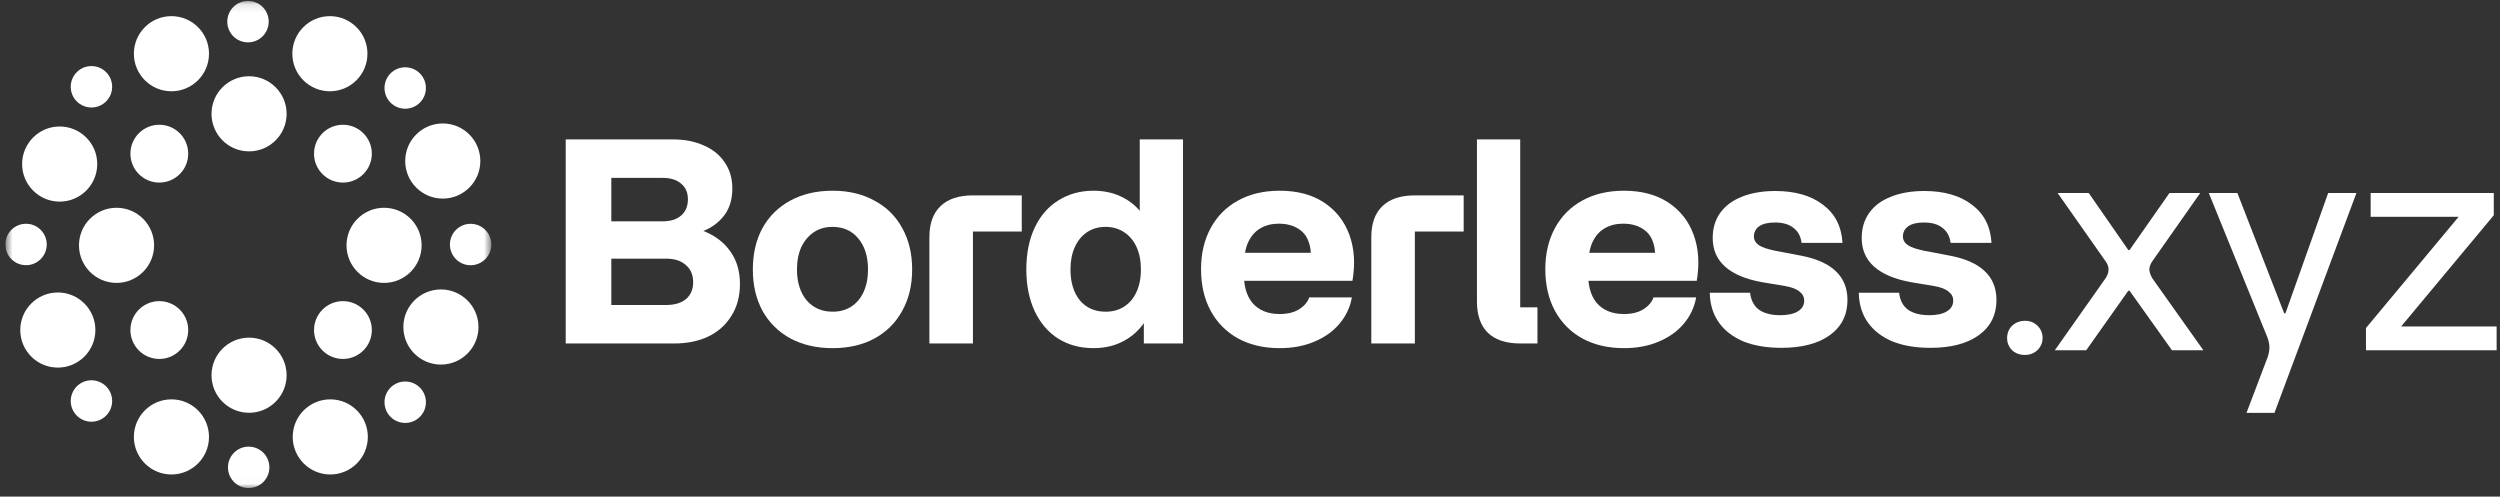 <svg width="297" height="59" viewBox="0 0 297 59" fill="none" xmlns="http://www.w3.org/2000/svg">
<rect x="0" y="0" width="297" height="59" fill="#333333" stroke="none"/>
<g clip-path="url(#clip0_731_105)">
<mask id="mask0_731_105" style="mask-type:luminance" maskUnits="userSpaceOnUse" x="0" y="0" width="59" height="58">
<path d="M58.371 0.111H0.633V57.983H58.371V0.111Z" fill="white"/>
</mask>
<g mask="url(#mask0_731_105)">
<path fill-rule="evenodd" clip-rule="evenodd" d="M31.922 2.572C31.922 3.932 30.822 5.033 29.461 5.033C28.101 5.033 27.001 3.932 27.001 2.572C27.001 1.211 28.101 0.111 29.461 0.111C30.822 0.111 31.922 1.211 31.922 2.572ZM43.653 6.381C43.653 8.844 41.654 10.843 39.191 10.843C36.727 10.843 34.729 8.844 34.729 6.381C34.729 3.917 36.727 1.918 39.191 1.918C41.654 1.918 43.653 3.917 43.653 6.381ZM13.324 10.31C13.324 11.671 12.224 12.771 10.864 12.771C9.504 12.771 8.404 11.671 8.404 10.31C8.404 8.95 9.504 7.85 10.864 7.85C12.224 7.85 13.324 8.95 13.324 10.31ZM3.093 26.583C4.453 26.583 5.553 27.683 5.553 29.044C5.553 30.404 4.453 31.504 3.093 31.504C1.733 31.504 0.633 30.404 0.633 29.044C0.633 27.683 1.733 26.583 3.093 26.583ZM10.864 45.177C9.504 45.177 8.404 46.278 8.404 47.638C8.404 48.998 9.504 50.099 10.864 50.099C12.224 50.099 13.324 48.998 13.324 47.638C13.324 46.278 12.224 45.177 10.864 45.177ZM27.082 55.522C27.082 54.161 28.182 53.061 29.542 53.061C30.902 53.061 32.002 54.161 32.002 55.522C32.002 56.882 30.902 57.982 29.542 57.982C28.182 57.982 27.082 56.882 27.082 55.522ZM55.91 26.589C54.55 26.589 53.45 27.689 53.45 29.05C53.45 30.41 54.55 31.51 55.91 31.51C57.271 31.51 58.371 30.41 58.371 29.05C58.371 27.689 57.271 26.589 55.91 26.589ZM45.679 47.784C45.679 46.423 46.779 45.323 48.139 45.323C49.5 45.323 50.599 46.423 50.599 47.784C50.599 49.144 49.5 50.244 48.139 50.244C46.779 50.244 45.679 49.144 45.679 47.784ZM48.139 12.916C49.5 12.916 50.599 11.816 50.599 10.456C50.599 9.095 49.5 7.995 48.139 7.995C46.779 7.995 45.679 9.095 45.679 10.456C45.679 11.816 46.779 12.916 48.139 12.916ZM34.05 13.521C34.05 15.985 32.052 17.983 29.588 17.983C27.125 17.983 25.127 15.985 25.127 13.521C25.127 11.057 27.125 9.058 29.588 9.058C32.052 9.058 34.05 11.057 34.05 13.521ZM29.588 49.039C32.052 49.039 34.05 47.04 34.05 44.576C34.05 42.112 32.052 40.113 29.588 40.113C27.125 40.113 25.127 42.112 25.127 44.576C25.127 47.04 27.125 49.039 29.588 49.039ZM18.307 29.146C18.307 31.61 16.308 33.609 13.845 33.609C11.382 33.609 9.383 31.61 9.383 29.146C9.383 26.682 11.382 24.683 13.845 24.683C16.308 24.683 18.307 26.682 18.307 29.146ZM45.626 33.609C48.09 33.609 50.088 31.61 50.088 29.146C50.088 26.682 48.09 24.683 45.626 24.683C43.163 24.683 41.165 26.682 41.165 29.146C41.165 31.61 43.163 33.609 45.626 33.609ZM22.36 18.256C22.36 20.153 20.823 21.69 18.926 21.69C17.03 21.69 15.493 20.153 15.493 18.256C15.493 16.36 17.03 14.822 18.926 14.822C20.823 14.822 22.36 16.36 22.36 18.256ZM40.74 21.69C42.636 21.69 44.173 20.153 44.173 18.256C44.173 16.36 42.636 14.822 40.74 14.822C38.844 14.822 37.307 16.36 37.307 18.256C37.307 20.153 38.844 21.69 40.74 21.69ZM22.36 39.208C22.36 41.105 20.823 42.642 18.926 42.642C17.03 42.642 15.493 41.105 15.493 39.208C15.493 37.312 17.03 35.775 18.926 35.775C20.823 35.775 22.36 37.312 22.36 39.208ZM40.74 42.642C42.636 42.642 44.173 41.105 44.173 39.208C44.173 37.312 42.636 35.775 40.74 35.775C38.844 35.775 37.307 37.312 37.307 39.208C37.307 41.105 38.844 42.642 40.74 42.642ZM52.601 23.593C55.065 23.593 57.063 21.594 57.063 19.13C57.063 16.666 55.065 14.667 52.601 14.667C50.138 14.667 48.139 16.666 48.139 19.13C48.139 21.594 50.138 23.593 52.601 23.593ZM56.843 38.849C56.843 41.313 54.845 43.312 52.381 43.312C49.918 43.312 47.919 41.313 47.919 38.849C47.919 36.385 49.918 34.386 52.381 34.386C54.845 34.386 56.843 36.385 56.843 38.849ZM39.237 56.368C41.701 56.368 43.699 54.369 43.699 51.905C43.699 49.442 41.701 47.443 39.237 47.443C36.774 47.443 34.775 49.442 34.775 51.905C34.775 54.369 36.774 56.368 39.237 56.368ZM24.829 51.905C24.829 54.369 22.831 56.368 20.367 56.368C17.904 56.368 15.905 54.369 15.905 51.905C15.905 49.442 17.904 47.443 20.367 47.443C22.831 47.443 24.829 49.442 24.829 51.905ZM6.87 43.671C9.333 43.671 11.332 41.672 11.332 39.208C11.332 36.745 9.333 34.746 6.87 34.746C4.407 34.746 2.408 36.745 2.408 39.208C2.408 41.672 4.407 43.671 6.87 43.671ZM11.552 19.489C11.552 21.953 9.553 23.952 7.09 23.952C4.627 23.952 2.628 21.953 2.628 19.489C2.628 17.026 4.627 15.027 7.09 15.027C9.553 15.027 11.552 17.026 11.552 19.489ZM20.367 10.843C22.831 10.843 24.829 8.844 24.829 6.381C24.829 3.917 22.831 1.918 20.367 1.918C17.904 1.918 15.905 3.917 15.905 6.381C15.905 8.844 17.904 10.843 20.367 10.843Z" fill="white"/>
</g>
<path d="M231.694 30.38C233.499 30.726 234.866 31.338 235.791 32.215C236.718 33.093 237.18 34.235 237.18 35.644C237.18 37.422 236.475 38.818 235.062 39.834C233.673 40.827 231.764 41.323 229.331 41.323C227.596 41.323 226.091 41.069 224.818 40.562C223.567 40.03 222.594 39.28 221.901 38.31C221.205 37.318 220.846 36.14 220.824 34.778H225.617C225.709 35.655 226.055 36.325 226.658 36.787C227.284 37.225 228.129 37.445 229.193 37.445C230.095 37.445 230.791 37.294 231.277 36.994C231.786 36.694 232.041 36.267 232.041 35.713C232.041 35.274 231.856 34.916 231.484 34.639C231.139 34.339 230.571 34.12 229.783 33.981L227.075 33.531C225.131 33.185 223.66 32.573 222.665 31.696C221.67 30.818 221.17 29.676 221.17 28.267C221.17 27.136 221.461 26.155 222.04 25.323C222.641 24.469 223.497 23.823 224.609 23.384C225.743 22.922 227.075 22.691 228.603 22.691C230.965 22.691 232.851 23.234 234.263 24.319C235.698 25.381 236.475 26.893 236.59 28.856H231.729C231.636 28.094 231.324 27.505 230.791 27.09C230.258 26.651 229.516 26.432 228.567 26.432C227.757 26.432 227.132 26.582 226.694 26.882C226.276 27.182 226.068 27.586 226.068 28.094C226.068 28.51 226.264 28.856 226.658 29.133C227.052 29.387 227.7 29.606 228.603 29.791L231.694 30.38Z" fill="white"/>
<path d="M213.992 30.38C215.798 30.726 217.163 31.338 218.089 32.215C219.016 33.093 219.479 34.235 219.479 35.644C219.479 37.422 218.772 38.818 217.361 39.834C215.971 40.827 214.061 41.323 211.63 41.323C209.893 41.323 208.389 41.069 207.115 40.562C205.864 40.03 204.893 39.28 204.198 38.31C203.504 37.318 203.145 36.14 203.121 34.778H207.914C208.006 35.655 208.354 36.325 208.955 36.787C209.58 37.225 210.426 37.445 211.491 37.445C212.394 37.445 213.088 37.294 213.574 36.994C214.085 36.694 214.338 36.267 214.338 35.713C214.338 35.274 214.153 34.916 213.783 34.639C213.435 34.339 212.869 34.12 212.081 33.981L209.373 33.531C207.427 33.185 205.957 32.573 204.962 31.696C203.966 30.818 203.469 29.676 203.469 28.267C203.469 27.136 203.757 26.155 204.336 25.323C204.939 24.469 205.796 23.823 206.908 23.384C208.041 22.922 209.373 22.691 210.901 22.691C213.262 22.691 215.148 23.234 216.562 24.319C217.997 25.381 218.772 26.893 218.889 28.856H214.026C213.933 28.094 213.62 27.505 213.088 27.09C212.557 26.651 211.815 26.432 210.866 26.432C210.056 26.432 209.431 26.582 208.99 26.882C208.574 27.182 208.365 27.586 208.365 28.094C208.365 28.51 208.563 28.856 208.955 29.133C209.349 29.387 209.999 29.606 210.901 29.791L213.992 30.38Z" fill="white"/>
<path d="M192.926 41.359C191.051 41.359 189.406 40.978 187.995 40.216C186.582 39.431 185.494 38.335 184.73 36.926C183.966 35.518 183.584 33.867 183.584 31.974C183.584 30.127 183.966 28.499 184.73 27.091C185.494 25.683 186.571 24.598 187.96 23.836C189.371 23.051 191.027 22.658 192.926 22.658C195.009 22.658 196.757 23.12 198.171 24.043C199.582 24.967 200.59 26.237 201.191 27.853C201.792 29.469 201.92 31.305 201.574 33.359H187.299L188.689 32.043C188.596 33.729 188.92 35.033 189.662 35.957C190.426 36.857 191.513 37.307 192.926 37.307C193.851 37.307 194.615 37.123 195.218 36.753C195.844 36.361 196.249 35.887 196.434 35.333H201.504C201.295 36.511 200.797 37.561 200.011 38.485C199.247 39.385 198.25 40.089 197.024 40.597C195.82 41.105 194.454 41.359 192.926 41.359ZM187.405 30.035H198.032L196.502 31.316C196.689 30.369 196.654 29.538 196.398 28.823C196.167 28.084 195.738 27.53 195.115 27.16C194.49 26.768 193.726 26.572 192.821 26.572C191.989 26.572 191.26 26.756 190.635 27.125C190.032 27.472 189.558 28.003 189.21 28.719C188.863 29.434 188.702 30.346 188.724 31.454L187.405 30.035Z" fill="white"/>
<path d="M180.636 40.805C178.945 40.805 177.661 40.389 176.781 39.558C175.901 38.704 175.461 37.457 175.461 35.818V16.562H180.601V36.51H182.65V40.805H180.636Z" fill="white"/>
<path d="M162.91 28.198C162.91 26.559 163.35 25.323 164.23 24.492C165.11 23.638 166.395 23.211 168.085 23.211H173.884V27.505H168.085V40.804H162.91V28.198Z" fill="white"/>
<path d="M152.026 41.359C150.15 41.359 148.507 40.978 147.094 40.216C145.682 39.431 144.594 38.335 143.83 36.926C143.066 35.518 142.684 33.867 142.684 31.974C142.684 30.127 143.066 28.499 143.83 27.091C144.594 25.683 145.67 24.598 147.059 23.836C148.472 23.051 150.127 22.658 152.026 22.658C154.109 22.658 155.857 23.12 157.269 24.043C158.682 24.967 159.689 26.237 160.291 27.853C160.893 29.469 161.02 31.305 160.673 33.359H146.4L147.789 32.043C147.696 33.729 148.02 35.033 148.761 35.957C149.525 36.857 150.613 37.307 152.026 37.307C152.952 37.307 153.716 37.123 154.318 36.753C154.943 36.361 155.348 35.887 155.533 35.333H160.603C160.395 36.511 159.897 37.561 159.11 38.485C158.346 39.385 157.35 40.089 156.124 40.597C154.92 41.105 153.554 41.359 152.026 41.359ZM146.504 30.035H157.131L155.603 31.316C155.788 30.369 155.753 29.538 155.498 28.823C155.267 28.084 154.838 27.53 154.213 27.16C153.588 26.768 152.824 26.572 151.921 26.572C151.088 26.572 150.359 26.756 149.733 27.125C149.132 27.472 148.657 28.003 148.31 28.719C147.962 29.434 147.8 30.346 147.823 31.454L146.504 30.035Z" fill="white"/>
<path d="M129.915 41.359C128.341 41.359 126.952 40.989 125.748 40.251C124.544 39.489 123.606 38.404 122.935 36.995C122.263 35.564 121.928 33.901 121.928 32.008C121.928 30.092 122.263 28.43 122.935 27.021C123.606 25.613 124.544 24.539 125.748 23.8C126.952 23.039 128.341 22.658 129.915 22.658C131.235 22.658 132.416 22.935 133.457 23.489C134.522 24.043 135.379 24.851 136.027 25.913L135.402 26.64V16.562H140.542V40.805H135.888V36.822L136.444 37.48C135.796 38.727 134.904 39.685 133.77 40.355C132.659 41.024 131.374 41.359 129.915 41.359ZM131.339 37.03C132.173 37.03 132.902 36.834 133.527 36.441C134.175 36.026 134.673 35.437 135.02 34.675C135.367 33.913 135.541 33.024 135.541 32.008C135.541 30.992 135.367 30.104 135.02 29.342C134.673 28.58 134.175 27.991 133.527 27.575C132.902 27.16 132.173 26.952 131.339 26.952C130.506 26.952 129.776 27.16 129.151 27.575C128.526 27.991 128.04 28.58 127.693 29.342C127.345 30.104 127.172 30.992 127.172 32.008C127.172 33.532 127.542 34.756 128.283 35.679C129.047 36.58 130.066 37.03 131.339 37.03Z" fill="white"/>
<path d="M110.41 28.198C110.41 26.559 110.85 25.323 111.73 24.492C112.61 23.638 113.895 23.211 115.585 23.211H121.384V27.505H115.585V40.804H110.41V28.198Z" fill="white"/>
<path d="M98.918 41.359C97.02 41.359 95.353 40.978 93.918 40.216C92.482 39.431 91.371 38.335 90.584 36.926C89.82 35.518 89.438 33.879 89.438 32.009C89.438 30.139 89.82 28.499 90.584 27.091C91.371 25.683 92.47 24.598 93.883 23.836C95.318 23.051 96.997 22.658 98.918 22.658C100.817 22.658 102.472 23.051 103.884 23.836C105.32 24.598 106.42 25.683 107.184 27.091C107.971 28.499 108.364 30.139 108.364 32.009C108.364 33.879 107.971 35.518 107.184 36.926C106.42 38.335 105.32 39.431 103.884 40.216C102.472 40.978 100.817 41.359 98.918 41.359ZM98.918 37.03C99.752 37.03 100.481 36.834 101.106 36.441C101.754 36.026 102.252 35.437 102.6 34.675C102.947 33.913 103.12 33.025 103.12 32.009C103.12 30.485 102.739 29.261 101.974 28.338C101.21 27.414 100.192 26.953 98.918 26.953C98.062 26.953 97.321 27.16 96.696 27.576C96.071 27.991 95.573 28.58 95.202 29.342C94.855 30.104 94.681 30.993 94.681 32.009C94.681 33.532 95.063 34.756 95.828 35.68C96.615 36.58 97.645 37.03 98.918 37.03Z" fill="white"/>
<path d="M67.207 16.562H79.952C81.341 16.562 82.568 16.805 83.633 17.29C84.698 17.752 85.52 18.421 86.099 19.298C86.701 20.176 87.002 21.203 87.002 22.381C87.002 23.674 86.678 24.747 86.03 25.601C85.382 26.433 84.559 27.044 83.564 27.437C84.953 27.991 86.018 28.799 86.759 29.861C87.523 30.923 87.905 32.216 87.905 33.74C87.905 35.194 87.569 36.453 86.898 37.515C86.25 38.577 85.335 39.396 84.154 39.974C82.997 40.528 81.642 40.805 80.091 40.805H67.207V16.562ZM79.119 36.233C80.137 36.233 80.925 36.002 81.48 35.541C82.059 35.056 82.348 34.386 82.348 33.532C82.348 32.655 82.059 31.974 81.48 31.489C80.925 30.981 80.137 30.727 79.119 30.727H72.625V36.233H79.119ZM78.737 26.294C79.663 26.294 80.392 26.063 80.925 25.601C81.457 25.14 81.723 24.493 81.723 23.662C81.723 22.877 81.457 22.265 80.925 21.827C80.415 21.365 79.686 21.134 78.737 21.134H72.625V26.294H78.737Z" fill="white"/>
<path d="M281.076 38.969L292.082 25.759H281.635V22.932H296.261V25.573L285.255 38.783H296.598V41.61H281.076V38.969Z" fill="white"/>
<path d="M269.384 42.466C269.533 42.02 269.607 41.623 269.607 41.276C269.607 40.928 269.533 40.544 269.384 40.122L262.406 22.932H265.801L271.361 37.22H271.511L276.585 22.932H279.942L270.205 49.052H266.883L269.384 42.466Z" fill="white"/>
<path d="M250.119 33.09C250.367 32.718 250.491 32.37 250.491 32.048C250.517 31.725 250.393 31.378 250.119 31.006L244.448 22.932H248.142L252.842 29.704H252.992L257.731 22.932H261.388L255.715 31.006C255.467 31.353 255.343 31.701 255.343 32.048C255.367 32.37 255.491 32.718 255.715 33.09L261.76 41.61H258.029L252.992 34.541H252.842L247.842 41.61H244.111L250.119 33.09Z" fill="white"/>
<path d="M240.571 42.167C239.949 42.167 239.439 41.981 239.041 41.609C238.643 41.212 238.443 40.728 238.443 40.158C238.443 39.786 238.532 39.438 238.706 39.116C238.904 38.794 239.165 38.546 239.488 38.372C239.812 38.198 240.173 38.111 240.571 38.111C241.168 38.111 241.666 38.31 242.063 38.707C242.461 39.104 242.661 39.587 242.661 40.158C242.661 40.555 242.561 40.902 242.363 41.2C242.187 41.497 241.939 41.733 241.616 41.907C241.318 42.08 240.968 42.167 240.571 42.167Z" fill="white"/>
</g>
<defs>
<clipPath id="clip0_731_105">
<rect width="295.964" height="58.106" fill="white" transform="translate(0.633)"/>
</clipPath>
</defs>
</svg>
